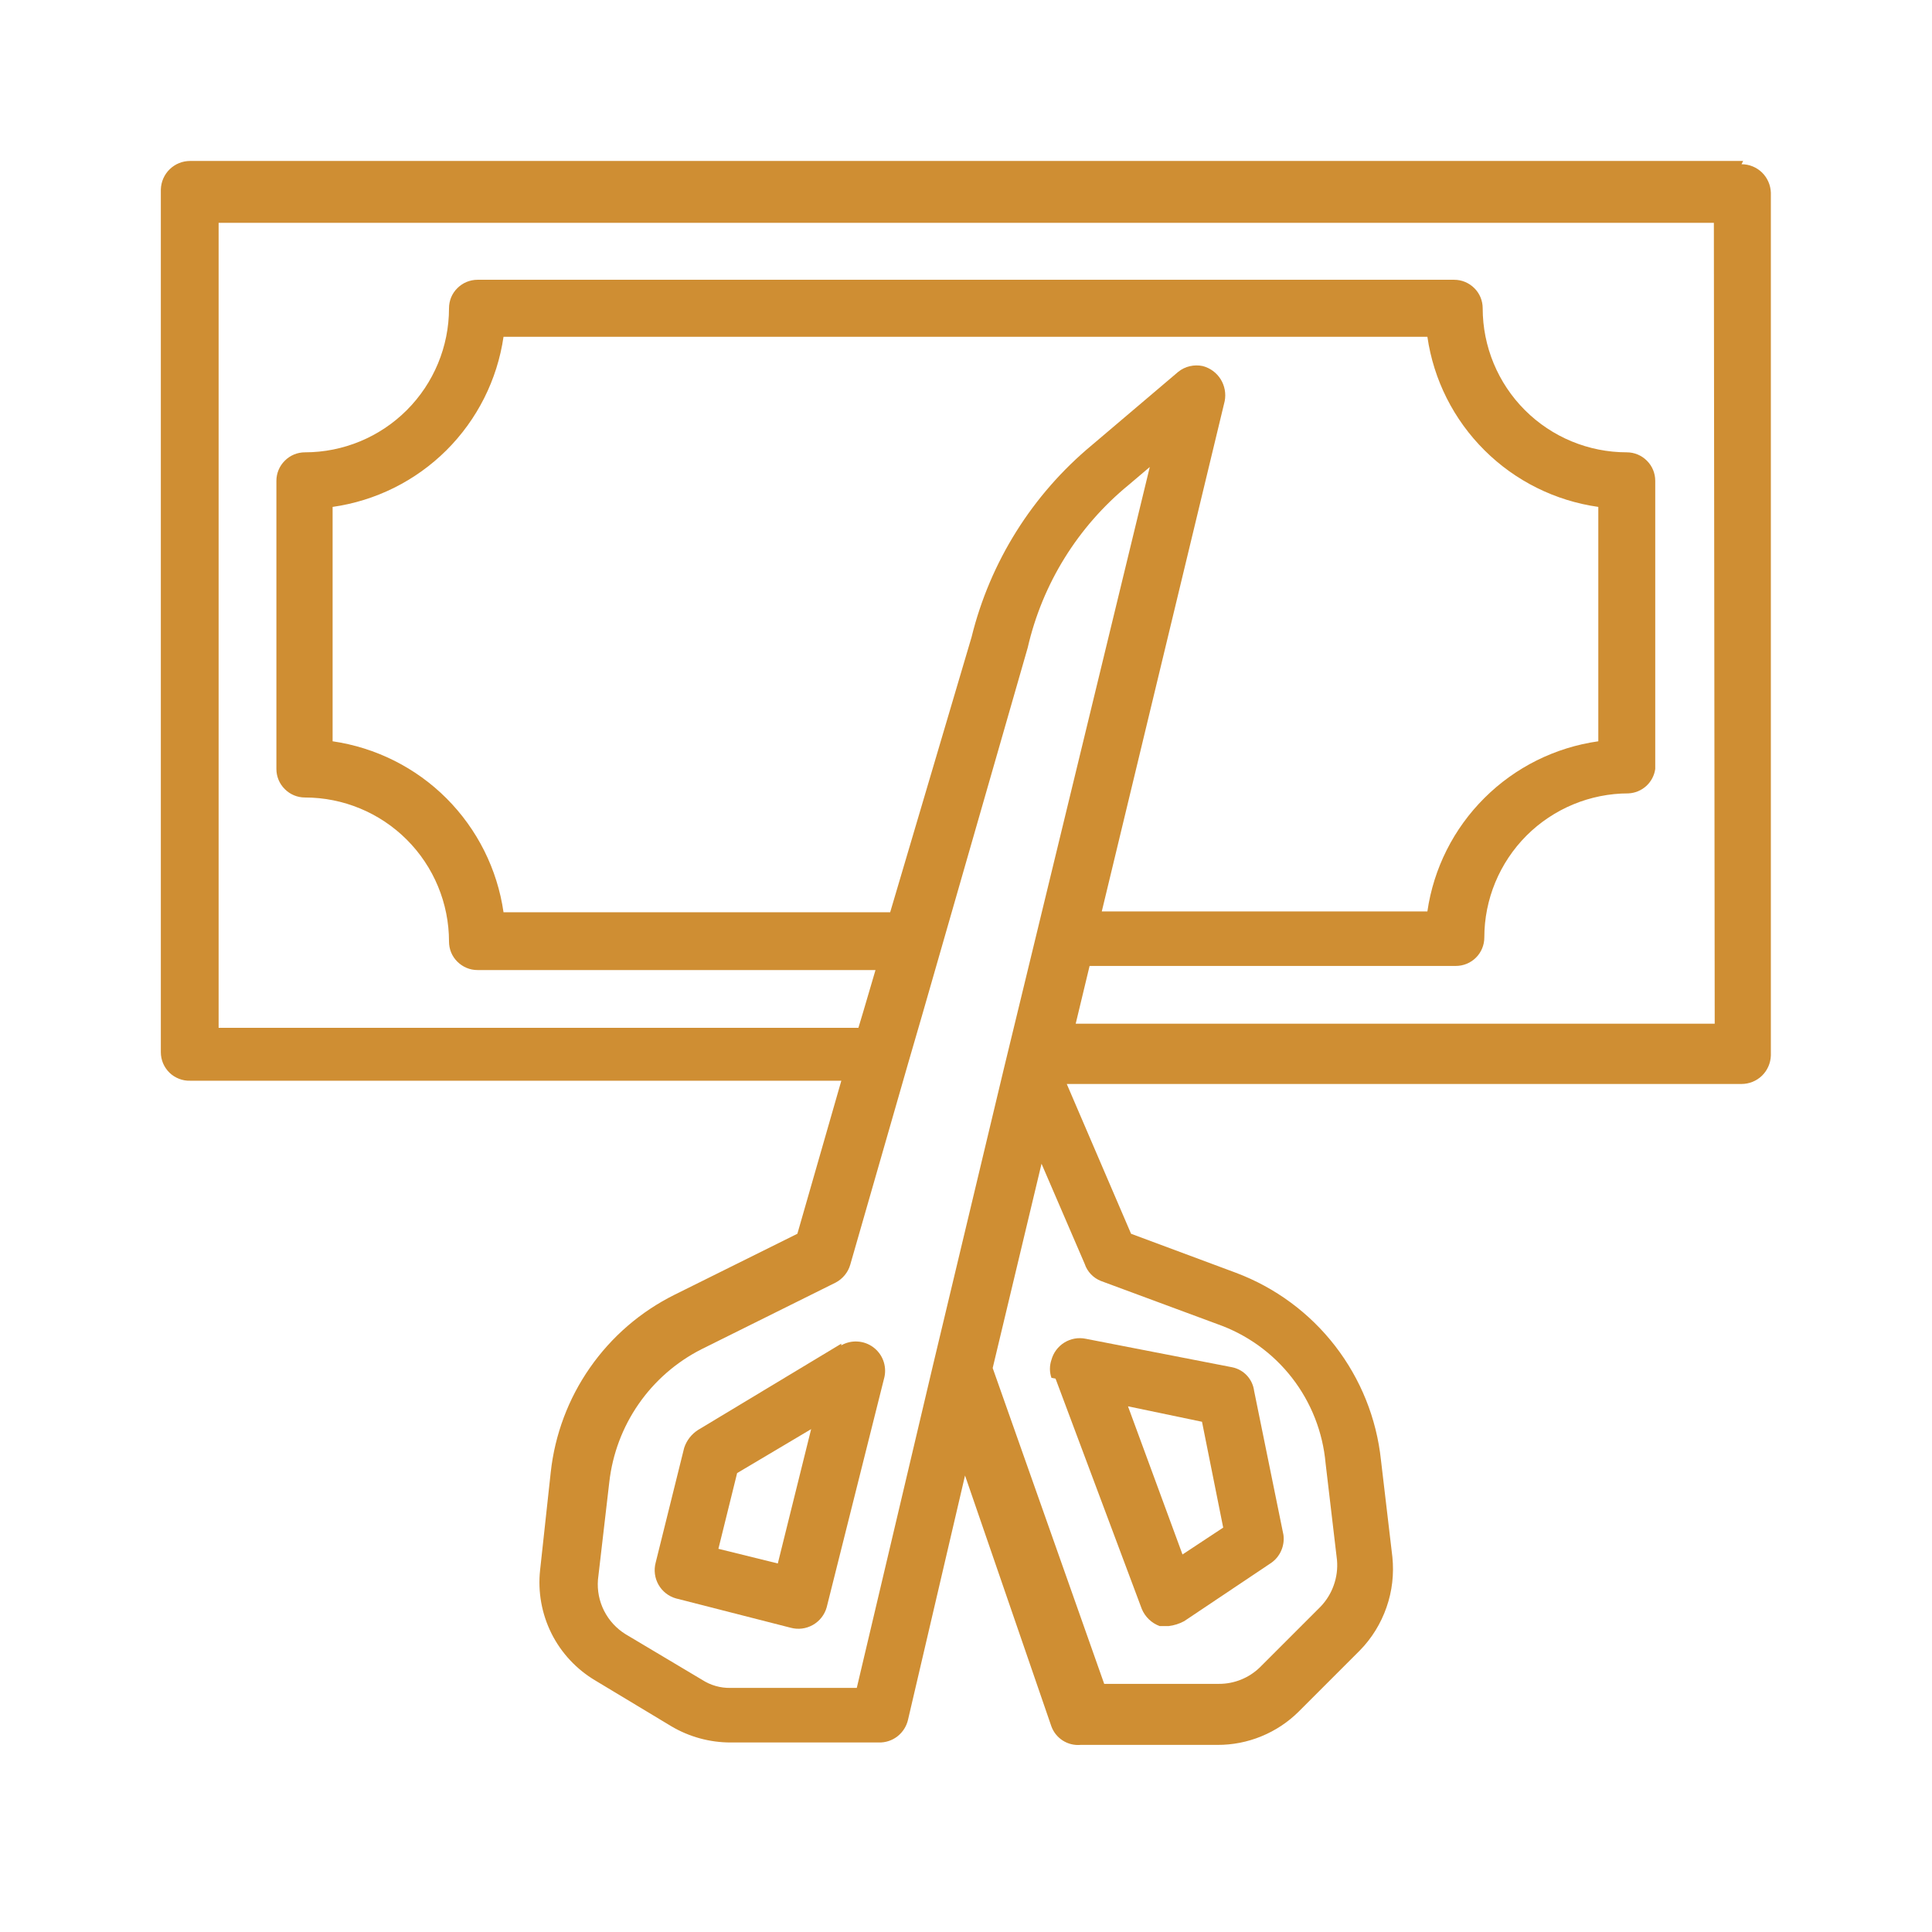 <svg width="32" height="32" viewBox="0 0 32 32" fill="none" xmlns="http://www.w3.org/2000/svg">
<path d="M28.872 2.666H3.149C3.023 2.666 2.901 2.715 2.811 2.803C2.72 2.891 2.668 3.011 2.664 3.138V17.428C2.664 17.491 2.677 17.554 2.701 17.612C2.726 17.67 2.762 17.723 2.807 17.767C2.852 17.811 2.906 17.845 2.965 17.868C3.023 17.891 3.086 17.902 3.149 17.9H13.935L13.207 20.435L11.171 21.446C10.61 21.725 10.129 22.14 9.771 22.654C9.413 23.167 9.19 23.762 9.122 24.385L8.946 26.003C8.906 26.364 8.972 26.73 9.134 27.055C9.297 27.38 9.55 27.651 9.863 27.836L11.117 28.591C11.415 28.768 11.755 28.861 12.101 28.861H14.555C14.667 28.864 14.777 28.828 14.865 28.759C14.953 28.69 15.015 28.593 15.04 28.483L15.984 24.439L17.413 28.591C17.448 28.689 17.515 28.773 17.603 28.829C17.691 28.885 17.794 28.91 17.898 28.901H20.163C20.413 28.902 20.661 28.854 20.892 28.759C21.124 28.664 21.334 28.525 21.511 28.349L22.523 27.337C22.721 27.135 22.872 26.89 22.965 26.622C23.059 26.354 23.091 26.069 23.062 25.787L22.873 24.183C22.8 23.494 22.537 22.84 22.113 22.292C21.689 21.744 21.121 21.326 20.473 21.082L18.734 20.435L17.669 17.954H28.845C28.972 17.954 29.093 17.905 29.184 17.817C29.274 17.729 29.327 17.609 29.331 17.482V3.192C29.327 3.065 29.274 2.945 29.184 2.857C29.093 2.769 28.972 2.72 28.845 2.72L28.872 2.666ZM20.285 6.643C20.309 6.518 20.285 6.389 20.218 6.281C20.15 6.173 20.044 6.095 19.921 6.063C19.85 6.048 19.778 6.049 19.708 6.065C19.638 6.081 19.572 6.113 19.516 6.158L18.087 7.371C17.099 8.191 16.399 9.306 16.092 10.553L14.744 15.11H8.34C8.237 14.395 7.905 13.734 7.395 13.223C6.885 12.713 6.223 12.382 5.509 12.278V8.396C6.222 8.295 6.883 7.966 7.394 7.458C7.904 6.95 8.236 6.291 8.34 5.578H23.642C23.745 6.291 24.077 6.95 24.588 7.458C25.098 7.966 25.759 8.295 26.473 8.396V12.278C25.759 12.379 25.098 12.708 24.588 13.216C24.077 13.724 23.745 14.383 23.642 15.096H18.249L20.285 6.643ZM14.191 27.957H12.101C11.934 27.961 11.77 27.914 11.629 27.823L10.362 27.068C10.21 26.974 10.087 26.84 10.006 26.681C9.925 26.521 9.89 26.343 9.904 26.165L10.092 24.547C10.145 24.083 10.311 23.639 10.577 23.256C10.843 22.872 11.2 22.561 11.616 22.349L13.84 21.244C13.899 21.213 13.95 21.171 13.992 21.12C14.034 21.069 14.065 21.01 14.083 20.947L15.04 17.617L15.283 16.781L17.022 10.728C17.265 9.669 17.853 8.721 18.694 8.032L19.044 7.735L16.631 17.684L15.458 22.592L14.191 27.957ZM18.235 21.217L20.163 21.931C20.652 22.103 21.081 22.411 21.399 22.82C21.717 23.229 21.91 23.721 21.956 24.237L22.145 25.841C22.157 25.981 22.139 26.122 22.092 26.254C22.046 26.386 21.972 26.507 21.875 26.609L20.864 27.62C20.683 27.794 20.441 27.891 20.19 27.89H18.289L16.442 22.659L17.251 19.275L17.966 20.934C17.987 20.998 18.022 21.056 18.069 21.105C18.115 21.154 18.172 21.192 18.235 21.217ZM28.401 16.956H17.817L18.047 15.999H24.113C24.238 15.999 24.358 15.95 24.447 15.861C24.535 15.773 24.585 15.653 24.585 15.527C24.585 14.895 24.837 14.288 25.284 13.84C25.732 13.393 26.339 13.141 26.971 13.141C27.081 13.136 27.185 13.093 27.267 13.019C27.348 12.945 27.401 12.845 27.416 12.737V7.964C27.416 7.839 27.367 7.719 27.278 7.631C27.19 7.542 27.07 7.492 26.945 7.492C26.312 7.492 25.705 7.241 25.257 6.793C24.81 6.346 24.558 5.739 24.558 5.106C24.558 4.981 24.509 4.861 24.42 4.773C24.331 4.684 24.212 4.634 24.086 4.634H7.908C7.846 4.634 7.785 4.647 7.728 4.67C7.671 4.694 7.619 4.729 7.575 4.773C7.531 4.816 7.496 4.868 7.472 4.926C7.449 4.983 7.437 5.044 7.437 5.106C7.437 5.739 7.185 6.346 6.738 6.793C6.29 7.241 5.683 7.492 5.05 7.492C4.925 7.492 4.805 7.542 4.717 7.631C4.628 7.719 4.578 7.839 4.578 7.964V12.737C4.578 12.862 4.628 12.982 4.717 13.07C4.805 13.159 4.925 13.209 5.05 13.209C5.683 13.209 6.29 13.46 6.738 13.908C7.185 14.355 7.437 14.962 7.437 15.595C7.437 15.657 7.449 15.718 7.472 15.775C7.496 15.833 7.531 15.885 7.575 15.928C7.619 15.972 7.671 16.007 7.728 16.031C7.785 16.055 7.846 16.067 7.908 16.067H14.501L14.299 16.754L14.218 17.024H3.621V3.691H28.387L28.401 16.956Z" fill="#CF8E33"/>
<path d="M13.934 22.256L11.561 23.685C11.453 23.754 11.372 23.859 11.332 23.981L10.86 25.882C10.827 26.006 10.844 26.137 10.907 26.248C10.97 26.359 11.075 26.441 11.197 26.475L13.098 26.961C13.222 26.994 13.353 26.977 13.464 26.914C13.575 26.851 13.657 26.747 13.692 26.624L14.649 22.808C14.669 22.717 14.662 22.621 14.629 22.533C14.596 22.445 14.538 22.369 14.462 22.313C14.387 22.258 14.297 22.225 14.203 22.22C14.109 22.214 14.016 22.236 13.934 22.283V22.256ZM12.883 25.896L11.899 25.653L12.209 24.399L13.435 23.671L12.883 25.896Z" fill="#CF8E33"/>
<path d="M17.483 22.834L18.912 26.65C18.939 26.715 18.98 26.774 19.03 26.822C19.081 26.871 19.142 26.909 19.208 26.933H19.357C19.446 26.922 19.533 26.895 19.613 26.852L21.042 25.895C21.119 25.845 21.18 25.774 21.218 25.69C21.256 25.607 21.27 25.514 21.258 25.423L20.772 23.037C20.76 22.942 20.718 22.853 20.653 22.783C20.588 22.713 20.502 22.665 20.408 22.646L17.982 22.174C17.86 22.149 17.734 22.172 17.629 22.237C17.524 22.302 17.447 22.405 17.415 22.524C17.382 22.621 17.382 22.725 17.415 22.821L17.483 22.834ZM19.909 23.549L20.26 25.302L19.586 25.747L18.683 23.293L19.909 23.549Z" fill="#CF8E33"/>
</svg>
